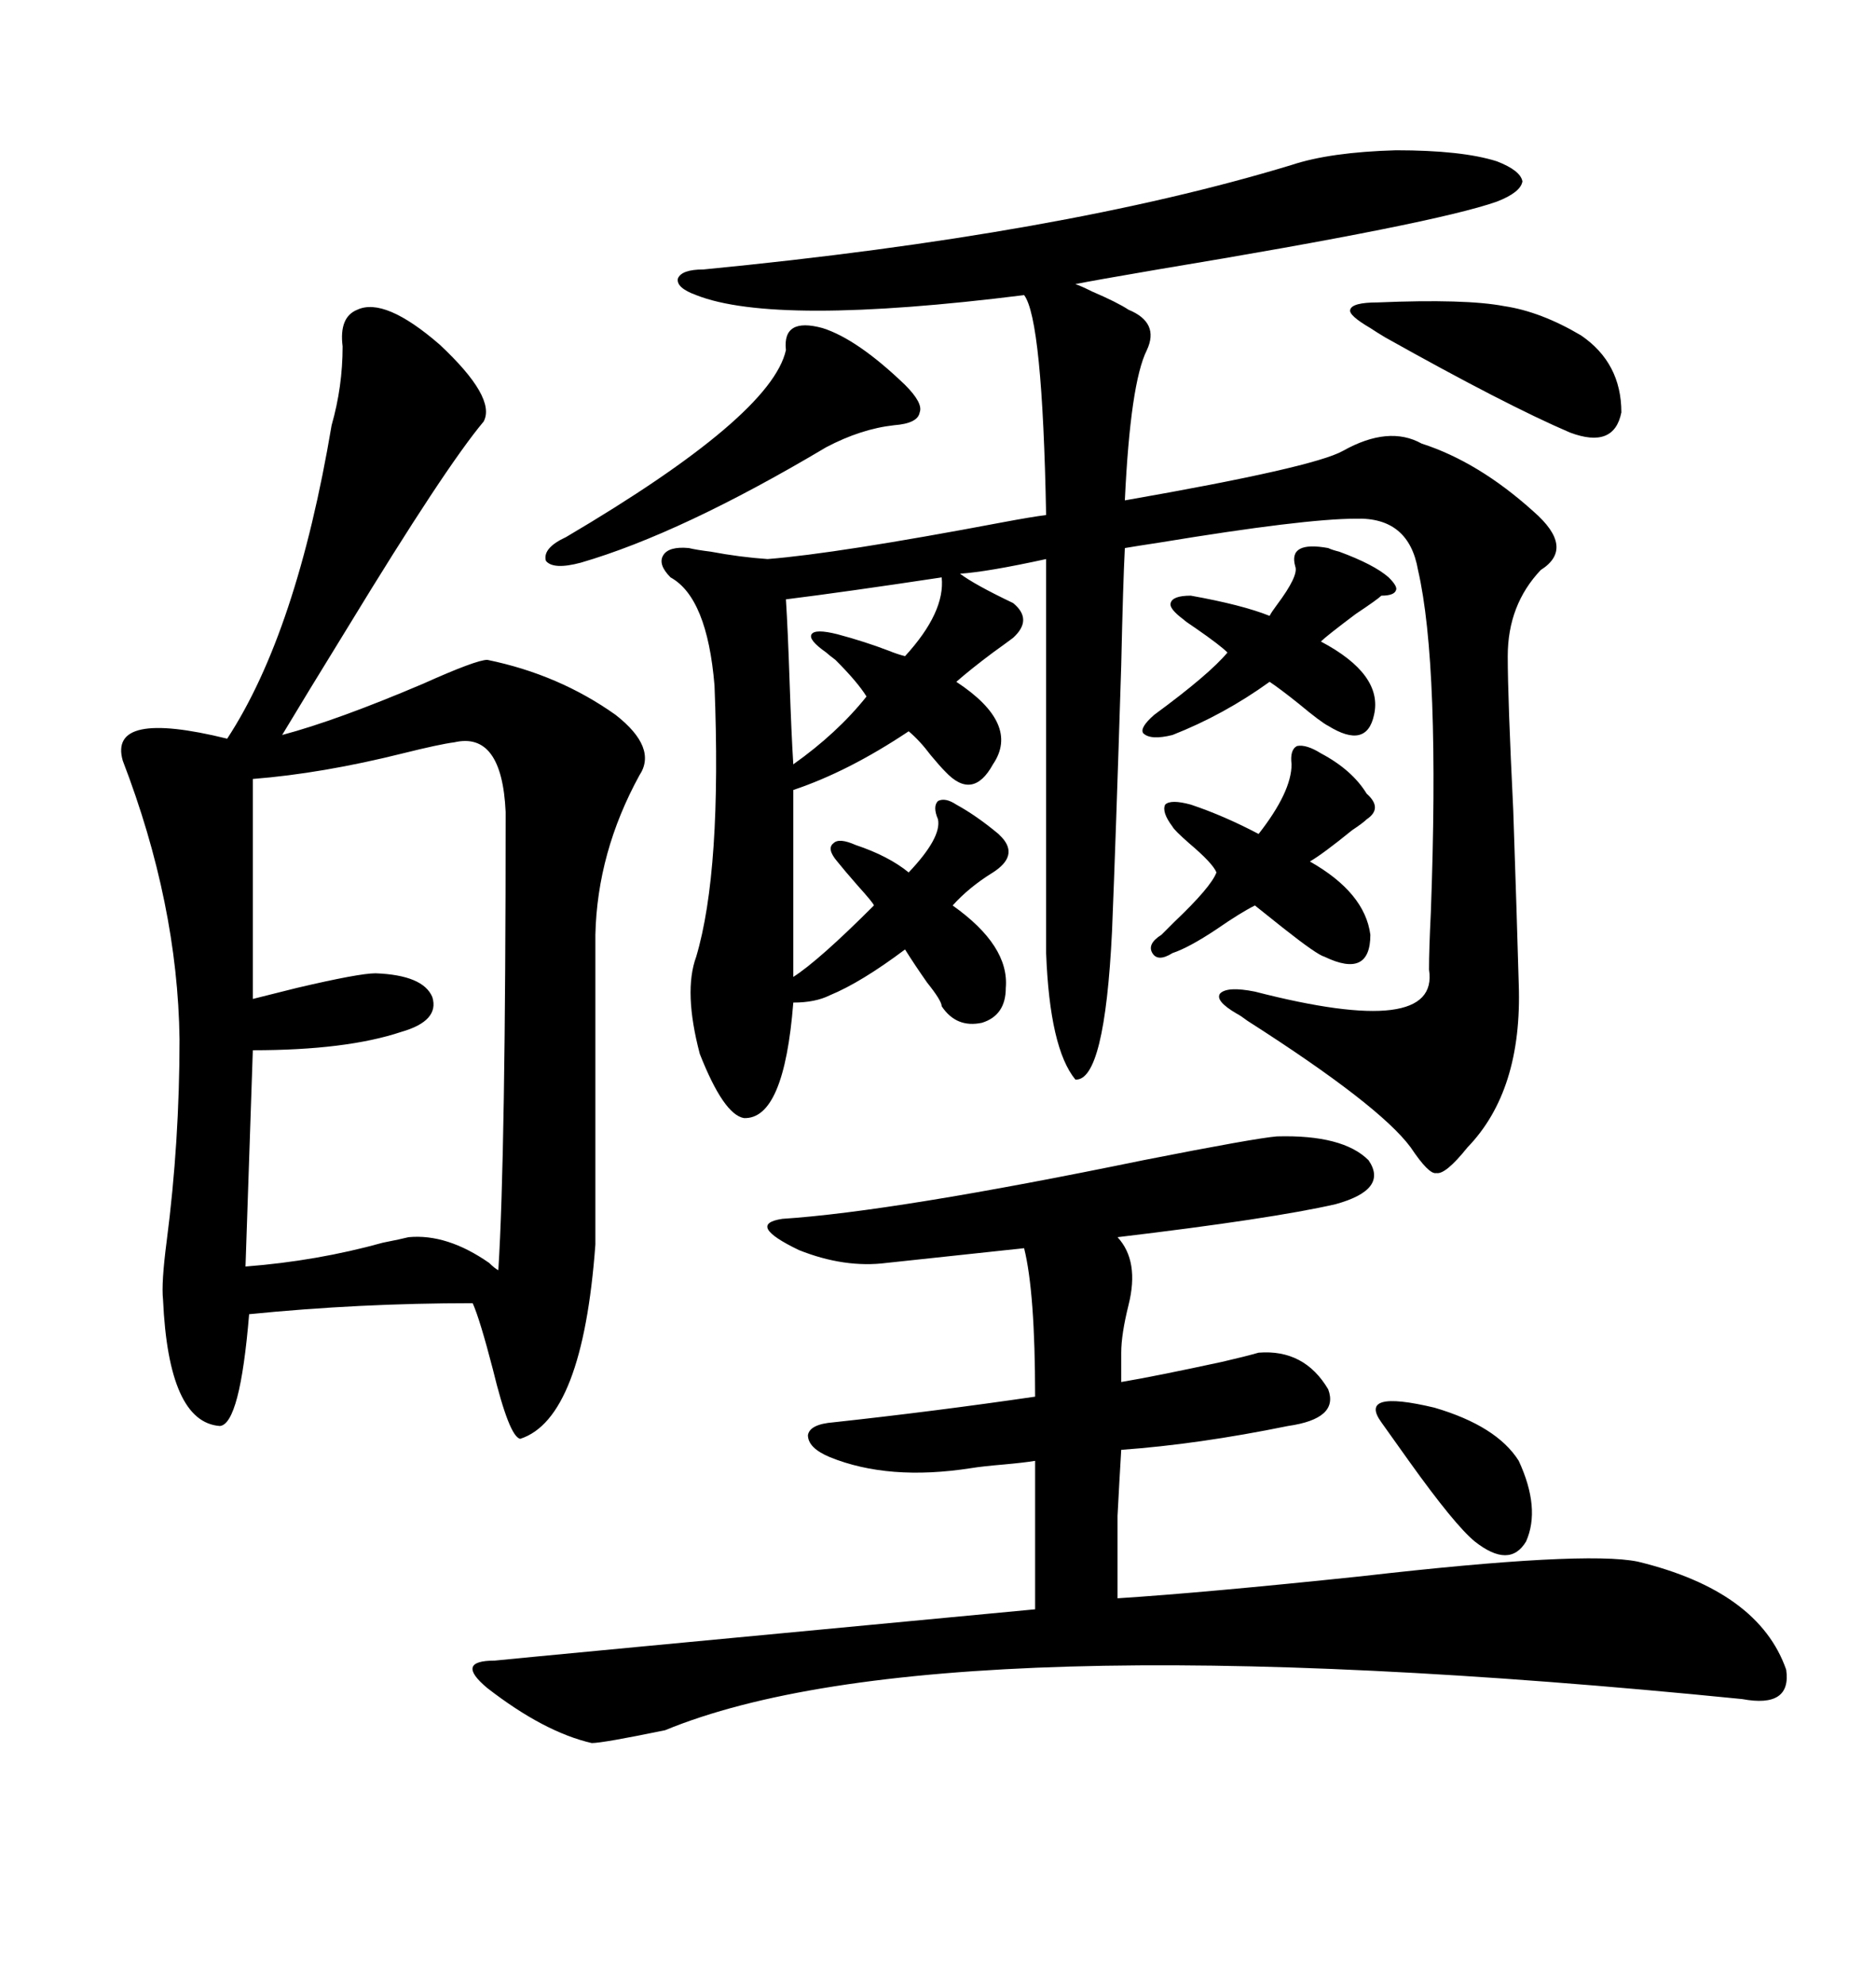 <svg xmlns="http://www.w3.org/2000/svg" xmlns:xlink="http://www.w3.org/1999/xlink" width="300" height="317.285"><path d="M57.13 49.51L57.13 49.51Q61.52 47.46 70.31 55.08L70.31 55.08Q79.39 63.57 77.34 67.38L77.34 67.38Q71.19 74.71 55.66 100.20L55.66 100.20Q48.63 111.62 45.12 117.48L45.12 117.48Q53.91 115.14 67.68 109.28L67.68 109.28Q76.17 105.47 77.93 105.47L77.93 105.47Q89.36 107.81 98.44 114.26L98.44 114.26Q105.18 119.53 102.25 123.93L102.25 123.93Q95.51 136.23 95.21 149.41L95.21 149.41L95.21 198.93Q93.16 226.76 83.20 229.98L83.20 229.98Q81.45 229.69 78.81 218.85L78.81 218.85Q76.76 210.94 75.59 208.30L75.59 208.30Q57.42 208.30 39.84 210.06L39.84 210.06Q38.38 227.64 35.16 227.93L35.16 227.93Q26.95 227.34 26.07 207.71L26.07 207.71Q25.78 205.08 26.66 198.34L26.66 198.34Q28.71 182.52 28.71 166.11L28.71 166.11Q28.42 144.43 19.63 121.58L19.63 121.58Q17.29 113.38 36.33 118.07L36.33 118.07Q47.46 101.07 53.03 67.97L53.03 67.97Q54.79 61.82 54.79 55.37L54.79 55.37Q54.20 50.68 57.13 49.51ZM239.36 25.78L239.36 25.78Q243.16 27.25 243.46 29.00L243.46 29.00Q243.16 30.76 239.36 32.23L239.36 32.23Q229.39 35.74 185.16 43.07L185.16 43.07Q174.90 44.82 171.97 45.41L171.97 45.41Q172.85 45.70 174.61 46.58L174.61 46.58Q178.71 48.34 180.47 49.51L180.47 49.51Q185.45 51.56 183.40 55.96L183.40 55.96Q180.76 61.23 179.88 79.98L179.88 79.98Q210.06 74.71 214.75 72.07L214.75 72.07Q222.07 67.97 227.34 70.90L227.34 70.90Q236.43 73.83 245.21 81.74L245.21 81.74Q251.95 87.60 246.39 91.11L246.39 91.11Q241.11 96.68 241.11 104.88L241.11 104.88Q241.11 111.62 241.99 129.49L241.99 129.49Q242.58 146.78 242.87 157.32L242.87 157.32Q243.46 174.32 234.67 183.40L234.67 183.40Q231.15 187.79 229.69 187.50L229.69 187.50Q228.52 187.79 225.59 183.40L225.59 183.40Q220.61 176.66 199.51 163.18L199.51 163.18Q198.34 162.30 197.75 162.01L197.75 162.01Q194.24 159.96 195.12 158.79L195.12 158.79Q196.29 157.62 200.68 158.50L200.68 158.50Q230.27 166.11 228.52 154.98L228.52 154.98Q228.52 151.76 228.81 145.90L228.81 145.90Q230.27 106.35 226.76 91.11L226.76 91.11Q225.29 82.62 216.80 82.91L216.80 82.91Q208.59 82.91 185.45 86.72L185.45 86.72Q181.64 87.30 179.88 87.60L179.88 87.60Q179.59 93.16 179.30 106.35L179.30 106.35Q178.42 134.47 177.83 148.83L177.83 148.83Q176.66 172.85 171.97 172.56L171.97 172.56Q167.87 167.58 167.29 152.34L167.29 152.34L167.29 89.36Q157.91 91.41 153.52 91.70L153.52 91.70Q155.86 93.46 162.01 96.39L162.01 96.39Q165.23 99.02 162.01 101.95L162.01 101.95Q160.84 102.83 158.79 104.30L158.79 104.30Q155.27 106.93 152.93 108.98L152.93 108.98Q163.18 115.72 158.79 122.17L158.79 122.17Q155.57 128.03 151.17 123.34L151.17 123.34Q150.29 122.46 148.83 120.70L148.83 120.70Q147.07 118.36 145.31 116.89L145.31 116.89Q135.64 123.34 126.86 126.27L126.86 126.27L126.86 156.15Q130.96 153.52 139.75 144.73L139.75 144.73Q139.75 144.43 137.11 141.50L137.11 141.50Q135.06 139.16 133.89 137.70L133.89 137.70Q132.13 135.64 133.30 134.77L133.30 134.77Q134.18 133.89 136.82 135.06L136.82 135.06Q142.09 136.82 145.31 139.45L145.31 139.45Q150.59 133.89 150 130.96L150 130.96Q149.12 128.91 150 128.03L150 128.03Q151.17 127.44 152.93 128.61L152.93 128.61Q156.15 130.37 159.67 133.30L159.67 133.30Q159.96 133.59 160.25 133.89L160.25 133.89Q162.89 136.82 158.79 139.45L158.79 139.45Q154.98 141.80 152.34 144.73L152.34 144.73Q161.43 151.17 160.84 157.91L160.84 157.91Q160.84 162.30 157.03 163.48L157.03 163.48Q152.93 164.36 150.59 160.84L150.59 160.84Q150.59 159.96 148.24 157.03L148.24 157.03Q146.19 154.10 144.73 151.76L144.73 151.76Q137.70 157.03 132.71 159.08L132.71 159.08Q130.37 160.25 126.86 160.25L126.86 160.25Q125.39 179.00 118.95 178.71L118.95 178.71Q115.72 178.13 111.91 168.46L111.91 168.46Q109.28 158.50 111.33 152.93L111.33 152.93Q115.43 139.16 114.26 109.57L114.26 109.57Q113.09 95.51 107.23 92.29L107.23 92.29Q105.18 90.23 106.05 88.77L106.05 88.77Q106.93 87.30 110.16 87.60L110.16 87.60Q111.33 87.89 113.67 88.18L113.67 88.18Q118.36 89.06 122.75 89.36L122.75 89.36Q133.89 88.48 160.25 83.50L160.25 83.50Q164.94 82.62 167.29 82.32L167.29 82.32Q166.70 50.98 163.77 47.17L163.77 47.17Q123.93 52.15 111.33 47.17L111.33 47.17Q108.11 46.00 108.40 44.53L108.40 44.53Q108.98 43.07 112.50 43.07L112.50 43.07Q169.92 37.50 206.54 26.37L206.54 26.37Q212.70 24.32 223.24 24.02L223.24 24.02Q233.79 24.02 239.36 25.78ZM132.71 232.91L132.71 232.91Q129.20 231.45 129.20 229.39L129.20 229.39Q129.49 227.64 133.30 227.34L133.30 227.34Q149.41 225.59 165.53 223.24L165.53 223.24Q165.53 206.54 163.77 199.51L163.77 199.51L141.80 201.86Q135.06 202.73 127.73 199.80L127.73 199.80Q119.24 195.70 125.10 194.82L125.10 194.82Q142.97 193.65 182.81 185.45L182.81 185.45Q200.68 181.93 204.20 181.64L204.20 181.64Q214.75 181.35 218.85 185.45L218.85 185.45Q222.07 190.14 213.57 192.48L213.57 192.48Q203.32 194.82 178.71 197.75L178.71 197.75Q182.23 201.56 180.47 208.59L180.47 208.59Q179.30 213.28 179.30 216.21L179.30 216.21L179.30 220.90Q184.57 220.02 195.41 217.68L195.41 217.68Q199.22 216.80 201.27 216.21L201.27 216.21Q208.59 215.63 212.40 222.07L212.40 222.07Q214.16 226.76 205.96 227.93L205.96 227.93Q191.60 230.86 179.30 231.74L179.30 231.74Q179.00 236.72 178.71 242.29L178.71 242.29Q178.71 247.27 178.71 255.47L178.71 255.47Q192.48 254.59 217.68 251.95L217.68 251.95Q253.42 247.85 261.91 249.61L261.91 249.61Q281.25 254.30 285.64 266.89L285.64 266.89Q286.52 273.05 278.61 271.58L278.61 271.58Q149.71 258.69 106.35 276.56L106.35 276.56Q96.39 278.61 94.63 278.61L94.63 278.61Q87.01 276.86 77.93 269.82L77.93 269.82Q72.66 265.43 79.10 265.43L79.10 265.43Q81.74 265.14 165.53 257.23L165.53 257.23L165.53 233.50Q163.77 233.79 160.55 234.08L160.55 234.08Q157.03 234.38 155.27 234.67L155.27 234.67Q142.09 236.72 132.71 232.91ZM72.66 118.65L72.66 118.65Q70.31 118.95 64.45 120.41L64.45 120.41Q51.56 123.63 40.43 124.51L40.43 124.51L40.43 159.67Q42.77 159.08 47.46 157.91L47.46 157.91Q57.42 155.57 60.06 155.57L60.06 155.57Q67.68 155.86 69.14 159.38L69.14 159.38Q70.31 163.18 64.16 164.94L64.16 164.94Q55.37 167.87 40.43 167.87L40.43 167.87L39.26 202.44Q50.68 201.56 61.23 198.63L61.23 198.63Q64.16 198.05 65.33 197.75L65.33 197.75Q71.48 197.17 78.22 201.86L78.22 201.86Q79.10 202.73 79.69 203.03L79.69 203.03Q80.86 184.57 80.86 129.79L80.86 129.79Q80.27 116.89 72.66 118.65ZM131.54 52.44L131.54 52.44Q137.11 54.20 144.73 61.52L144.73 61.52Q147.66 64.45 147.07 65.92L147.07 65.92Q146.78 67.68 142.97 67.97L142.97 67.97Q137.70 68.55 132.13 71.48L132.13 71.48Q108.98 85.25 92.87 89.94L92.87 89.94Q88.48 91.11 87.30 89.65L87.30 89.65Q86.72 87.60 90.53 85.84L90.53 85.84Q123.34 66.50 125.68 55.96L125.68 55.96Q125.10 50.68 131.54 52.44ZM211.23 120.41L211.23 120.41Q216.21 123.05 218.55 126.86L218.55 126.86Q221.19 129.20 218.55 130.96L218.55 130.96Q217.97 131.54 216.21 132.71L216.21 132.71Q211.52 136.52 209.47 137.70L209.47 137.70Q218.26 142.68 219.14 149.41L219.14 149.41Q219.14 156.45 211.82 152.93L211.82 152.93Q210.64 152.64 205.08 148.24L205.08 148.24Q202.15 145.90 200.68 144.73L200.68 144.73Q198.34 145.90 194.53 148.54L194.53 148.54Q190.14 151.46 187.50 152.34L187.50 152.34Q185.16 153.81 184.28 152.34L184.28 152.34Q183.40 150.88 185.74 149.41L185.74 149.41Q186.33 148.83 187.79 147.36L187.79 147.36Q193.65 141.80 194.53 139.45L194.53 139.45Q193.95 137.99 190.14 134.77L190.14 134.77Q187.79 132.71 187.50 132.13L187.50 132.13Q185.74 129.79 186.33 128.61L186.33 128.61Q187.21 127.73 190.43 128.61L190.43 128.61Q195.70 130.37 201.27 133.30L201.27 133.30Q206.54 126.56 206.54 122.17L206.54 122.17Q206.25 119.82 207.42 119.24L207.42 119.24Q208.89 118.95 211.23 120.41ZM212.40 87.60L212.40 87.60Q212.99 87.89 214.16 88.18L214.16 88.18Q219.73 90.23 222.07 92.29L222.07 92.29Q223.54 93.75 223.24 94.34L223.24 94.34Q222.95 95.21 220.90 95.21L220.90 95.21Q220.31 95.80 216.80 98.14L216.80 98.14Q212.11 101.66 211.23 102.54L211.23 102.54Q221.19 107.81 219.73 114.26L219.73 114.26Q218.55 119.82 212.40 116.02L212.40 116.02Q211.23 115.43 207.71 112.50L207.71 112.50Q204.79 110.16 203.03 108.98L203.03 108.98Q195.70 114.26 187.50 117.48L187.50 117.48Q183.98 118.36 182.81 117.19L182.81 117.19Q182.23 116.31 184.57 114.26L184.57 114.26Q193.36 107.81 196.29 104.30L196.29 104.30Q195.12 103.13 191.31 100.49L191.31 100.49Q189.55 99.32 189.26 99.02L189.26 99.02Q186.91 97.27 187.21 96.39L187.21 96.39Q187.50 95.21 190.43 95.21L190.43 95.21Q198.63 96.68 203.03 98.44L203.03 98.44Q203.32 97.85 204.20 96.68L204.20 96.68Q207.71 91.99 207.13 90.53L207.13 90.53Q205.96 86.43 212.40 87.60ZM219.14 52.44L219.14 52.44Q215.63 50.39 215.92 49.51L215.92 49.51Q216.21 48.34 220.31 48.34L220.31 48.34Q234.38 47.75 240.53 48.93L240.53 48.93Q246.39 49.80 252.83 53.61L252.83 53.61Q259.28 58.01 259.28 65.92L259.28 65.92Q258.11 71.78 251.07 69.14L251.07 69.14Q240.82 64.75 221.48 53.91L221.48 53.91Q220.02 53.03 219.14 52.44ZM220.90 227.34L220.90 227.34Q217.09 222.07 229.39 225L229.39 225Q239.36 227.93 242.87 233.50L242.87 233.50Q246.39 241.11 244.04 246.39L244.04 246.39Q241.41 250.78 235.84 246.39L235.84 246.39Q232.62 243.75 225.29 233.50L225.29 233.50Q222.36 229.39 220.90 227.34ZM125.68 95.80L125.68 95.80Q125.98 100.49 126.27 108.98L126.27 108.98Q126.56 117.48 126.86 122.17L126.86 122.17Q133.89 117.19 138.57 111.33L138.57 111.33Q137.11 108.98 133.59 105.47L133.59 105.47Q132.42 104.59 132.13 104.30L132.13 104.30Q129.20 102.25 129.79 101.37L129.79 101.37Q130.37 100.49 133.89 101.37L133.89 101.37Q138.28 102.54 142.09 104.00L142.09 104.00Q143.55 104.59 144.73 104.88L144.73 104.88Q151.17 97.85 150.59 92.29L150.59 92.29Q135.06 94.63 125.68 95.80Z"/></svg>